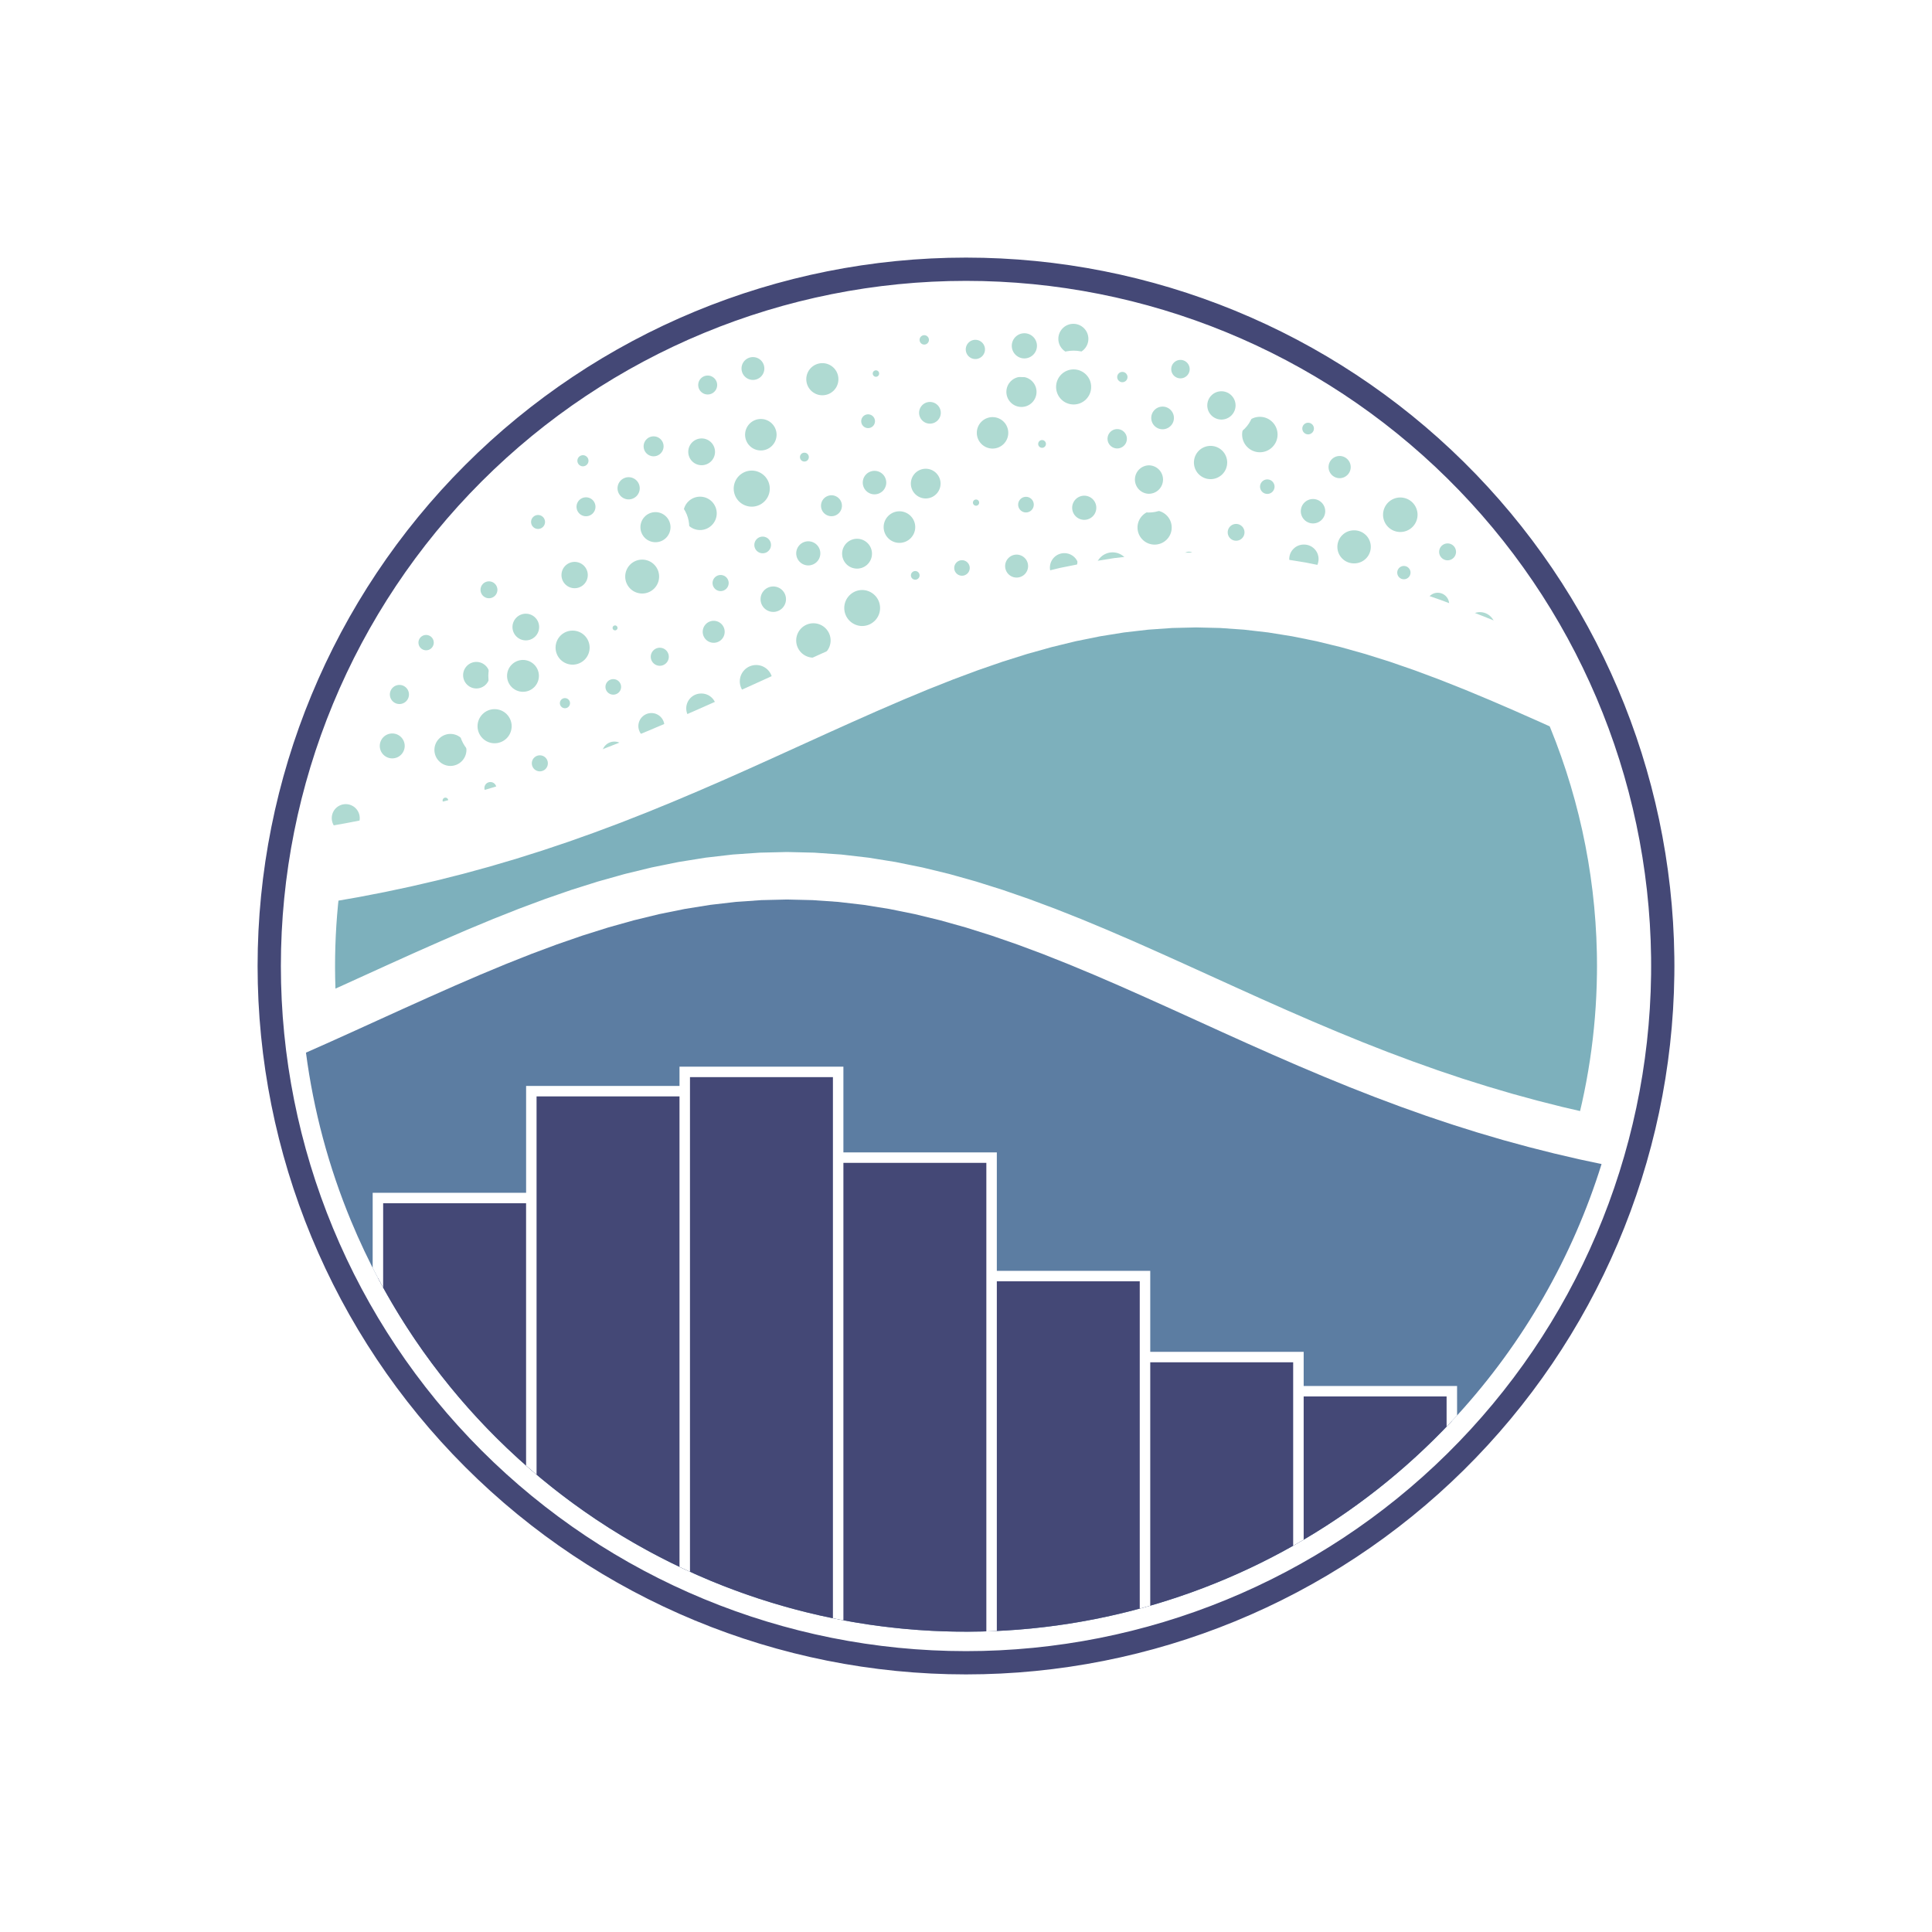 <?xml version="1.0" encoding="UTF-8"?>
<svg xmlns="http://www.w3.org/2000/svg" width="90" height="90" viewBox="0 0 90 90" fill="none">
  <rect width="90" height="90" fill="white"></rect>
  <path d="M45.234 12.617C36.707 12.617 28.53 16.004 22.501 22.033C16.471 28.063 13.084 36.24 13.084 44.767C13.084 53.293 16.472 61.471 22.501 67.5C28.53 73.529 36.708 76.916 45.234 76.916C53.69 76.916 61.805 73.585 67.822 67.644C73.839 61.702 77.273 53.63 77.381 45.175L77.384 44.767L77.381 44.358C77.273 35.903 73.839 27.831 67.822 21.89C61.805 15.948 53.69 12.617 45.234 12.617Z" fill="white"></path>
  <path d="M37.892 31.073C38.054 31.073 38.215 31.041 38.366 30.979C38.516 30.917 38.652 30.826 38.767 30.711C38.882 30.596 38.974 30.459 39.036 30.309C39.098 30.159 39.13 29.998 39.13 29.835C39.13 29.672 39.098 29.512 39.036 29.361C38.974 29.211 38.882 29.075 38.767 28.959C38.652 28.845 38.516 28.753 38.366 28.691C38.215 28.629 38.054 28.597 37.892 28.597C37.563 28.597 37.248 28.727 37.016 28.96C36.784 29.192 36.653 29.507 36.653 29.835C36.653 30.164 36.784 30.479 37.016 30.711C37.248 30.943 37.563 31.073 37.892 31.073ZM35.225 32.941C35.543 32.941 35.848 32.814 36.073 32.589C36.298 32.364 36.424 32.059 36.424 31.741C36.424 31.423 36.298 31.118 36.073 30.893C35.848 30.668 35.543 30.542 35.225 30.542C34.907 30.542 34.602 30.668 34.377 30.893C34.152 31.118 34.026 31.423 34.026 31.741C34.026 32.059 34.152 32.364 34.377 32.589C34.602 32.814 34.907 32.941 35.225 32.941ZM32.66 34.129C32.81 34.131 32.958 34.103 33.097 34.048C33.236 33.992 33.363 33.909 33.469 33.804C33.576 33.699 33.661 33.574 33.719 33.436C33.776 33.297 33.806 33.149 33.806 32.999C33.806 32.85 33.776 32.702 33.719 32.563C33.661 32.425 33.576 32.3 33.469 32.195C33.363 32.09 33.236 32.007 33.097 31.951C32.958 31.896 32.81 31.868 32.66 31.87C32.361 31.87 32.073 31.989 31.861 32.201C31.65 32.413 31.531 32.7 31.531 33C31.531 33.299 31.65 33.586 31.861 33.798C32.073 34.01 32.361 34.129 32.66 34.129ZM40.141 29.599C40.31 29.601 40.478 29.57 40.635 29.507C40.791 29.444 40.934 29.35 41.054 29.232C41.175 29.113 41.27 28.971 41.336 28.816C41.401 28.66 41.434 28.492 41.434 28.323C41.434 28.154 41.401 27.987 41.336 27.831C41.27 27.675 41.175 27.534 41.054 27.415C40.934 27.297 40.791 27.203 40.635 27.14C40.478 27.077 40.31 27.046 40.141 27.048C39.807 27.055 39.49 27.192 39.256 27.431C39.023 27.669 38.892 27.989 38.892 28.323C38.892 28.657 39.023 28.977 39.256 29.216C39.49 29.454 39.807 29.592 40.141 29.599ZM30.735 31.451C30.963 31.451 31.181 31.361 31.341 31.2C31.502 31.04 31.592 30.822 31.592 30.594C31.592 30.367 31.502 30.149 31.341 29.988C31.181 29.828 30.963 29.737 30.735 29.737C30.508 29.737 30.29 29.828 30.13 29.988C29.969 30.149 29.878 30.367 29.878 30.594C29.878 30.822 29.969 31.04 30.13 31.2C30.29 31.361 30.508 31.451 30.735 31.451ZM28.62 36.145C28.89 36.145 29.149 36.037 29.34 35.846C29.531 35.656 29.638 35.397 29.638 35.127C29.638 34.857 29.531 34.598 29.34 34.407C29.149 34.216 28.89 34.109 28.62 34.109C28.35 34.109 28.091 34.216 27.9 34.407C27.709 34.598 27.602 34.857 27.602 35.127C27.602 35.397 27.709 35.656 27.9 35.846C28.091 36.037 28.35 36.145 28.62 36.145ZM29.915 28.085C30.24 28.085 30.552 27.956 30.782 27.726C31.012 27.496 31.141 27.184 31.141 26.858C31.141 26.533 31.012 26.221 30.782 25.991C30.552 25.761 30.24 25.632 29.915 25.632C29.59 25.632 29.277 25.761 29.047 25.991C28.817 26.221 28.688 26.533 28.688 26.858C28.688 27.184 28.817 27.496 29.047 27.726C29.277 27.956 29.59 28.085 29.915 28.085ZM33.224 30.38C33.351 30.383 33.477 30.361 33.594 30.314C33.712 30.268 33.819 30.199 33.91 30.11C34 30.022 34.072 29.916 34.121 29.8C34.17 29.683 34.195 29.558 34.195 29.432C34.195 29.305 34.17 29.18 34.121 29.064C34.072 28.947 34 28.841 33.91 28.753C33.819 28.665 33.712 28.595 33.594 28.549C33.477 28.503 33.351 28.48 33.224 28.483C32.977 28.489 32.741 28.591 32.568 28.769C32.395 28.946 32.298 29.184 32.298 29.432C32.298 29.68 32.395 29.917 32.568 30.095C32.741 30.272 32.977 30.374 33.224 30.38ZM49.581 27.549C49.876 27.549 50.158 27.432 50.366 27.224C50.574 27.016 50.691 26.734 50.691 26.44C50.691 26.146 50.574 25.863 50.366 25.655C50.158 25.447 49.876 25.331 49.581 25.331C49.287 25.331 49.005 25.447 48.797 25.655C48.589 25.863 48.472 26.146 48.472 26.44C48.472 26.734 48.589 27.016 48.797 27.224C49.005 27.432 49.287 27.549 49.581 27.549ZM26.318 33.429C26.406 33.429 26.493 33.411 26.575 33.378C26.657 33.344 26.731 33.294 26.793 33.232C26.855 33.169 26.905 33.095 26.939 33.014C26.973 32.932 26.99 32.845 26.99 32.757C26.99 32.668 26.973 32.581 26.939 32.499C26.905 32.418 26.855 32.343 26.793 32.281C26.731 32.219 26.657 32.169 26.575 32.135C26.493 32.102 26.406 32.084 26.318 32.084C26.139 32.084 25.968 32.155 25.842 32.281C25.716 32.407 25.645 32.578 25.645 32.757C25.645 32.935 25.716 33.106 25.842 33.232C25.968 33.358 26.139 33.429 26.318 33.429ZM28.552 32.796C28.658 32.798 28.764 32.78 28.863 32.741C28.962 32.702 29.053 32.644 29.129 32.569C29.205 32.495 29.266 32.406 29.307 32.308C29.349 32.21 29.37 32.105 29.37 31.998C29.37 31.892 29.349 31.786 29.307 31.688C29.266 31.59 29.205 31.501 29.129 31.427C29.053 31.352 28.962 31.294 28.863 31.255C28.764 31.216 28.658 31.198 28.552 31.2C28.343 31.204 28.143 31.29 27.997 31.439C27.85 31.588 27.768 31.789 27.768 31.998C27.768 32.207 27.85 32.408 27.997 32.557C28.143 32.706 28.343 32.792 28.552 32.796ZM24.478 30.268C24.618 30.27 24.758 30.244 24.888 30.192C25.018 30.14 25.137 30.062 25.236 29.964C25.337 29.865 25.416 29.748 25.47 29.619C25.524 29.489 25.552 29.35 25.552 29.21C25.552 29.07 25.524 28.931 25.47 28.801C25.416 28.672 25.337 28.555 25.236 28.456C25.137 28.358 25.018 28.28 24.888 28.228C24.758 28.176 24.618 28.15 24.478 28.152C24.2 28.157 23.935 28.27 23.741 28.468C23.546 28.666 23.436 28.932 23.436 29.21C23.436 29.488 23.546 29.754 23.741 29.952C23.935 30.15 24.2 30.263 24.478 30.268ZM28.639 29.801C28.713 29.803 28.786 29.79 28.854 29.763C28.922 29.736 28.985 29.695 29.037 29.644C29.089 29.593 29.131 29.532 29.16 29.464C29.188 29.396 29.203 29.323 29.203 29.25C29.203 29.177 29.188 29.104 29.16 29.036C29.131 28.968 29.089 28.907 29.037 28.856C28.985 28.805 28.922 28.764 28.854 28.737C28.786 28.71 28.713 28.697 28.639 28.699C28.495 28.702 28.358 28.761 28.257 28.864C28.156 28.967 28.1 29.106 28.1 29.25C28.1 29.394 28.156 29.533 28.257 29.636C28.358 29.739 28.495 29.798 28.639 29.801ZM36.022 28.942C36.157 28.942 36.291 28.915 36.416 28.863C36.541 28.812 36.654 28.736 36.75 28.64C36.845 28.545 36.921 28.431 36.973 28.306C37.025 28.181 37.051 28.048 37.051 27.913C37.051 27.777 37.025 27.643 36.973 27.518C36.921 27.394 36.845 27.28 36.75 27.185C36.654 27.089 36.541 27.013 36.416 26.962C36.291 26.91 36.157 26.883 36.022 26.883C35.749 26.883 35.487 26.992 35.294 27.185C35.101 27.378 34.993 27.64 34.993 27.913C34.993 28.186 35.101 28.447 35.294 28.64C35.487 28.833 35.749 28.942 36.022 28.942ZM43.842 29.538C43.96 29.54 44.077 29.518 44.186 29.474C44.296 29.431 44.395 29.366 44.48 29.283C44.564 29.2 44.63 29.102 44.676 28.993C44.722 28.884 44.745 28.767 44.745 28.649C44.745 28.531 44.722 28.415 44.676 28.306C44.63 28.197 44.564 28.098 44.48 28.016C44.395 27.933 44.296 27.868 44.186 27.824C44.077 27.78 43.96 27.759 43.842 27.761C43.61 27.767 43.389 27.863 43.227 28.029C43.065 28.195 42.975 28.417 42.975 28.649C42.975 28.881 43.065 29.104 43.227 29.27C43.389 29.436 43.61 29.532 43.842 29.538ZM45.468 23.995C45.544 23.995 45.62 23.98 45.69 23.951C45.761 23.922 45.825 23.879 45.879 23.825C45.933 23.771 45.976 23.707 46.005 23.637C46.034 23.566 46.049 23.491 46.049 23.414C46.049 23.338 46.034 23.262 46.005 23.192C45.976 23.121 45.933 23.057 45.879 23.003C45.825 22.949 45.761 22.906 45.69 22.877C45.62 22.848 45.544 22.833 45.468 22.833C45.313 22.833 45.166 22.894 45.057 23.003C44.948 23.112 44.886 23.26 44.886 23.414C44.886 23.568 44.948 23.716 45.057 23.825C45.166 23.934 45.313 23.995 45.468 23.995ZM47.358 27.342C47.615 27.342 47.862 27.24 48.045 27.058C48.227 26.876 48.329 26.628 48.329 26.371C48.329 26.113 48.227 25.866 48.045 25.684C47.862 25.502 47.615 25.399 47.358 25.399C47.1 25.399 46.853 25.502 46.671 25.684C46.489 25.866 46.386 26.113 46.386 26.371C46.386 26.628 46.489 26.876 46.671 27.058C46.853 27.24 47.1 27.342 47.358 27.342ZM37.653 26.776C37.917 26.776 38.171 26.67 38.359 26.483C38.546 26.296 38.651 26.042 38.651 25.777C38.651 25.513 38.546 25.259 38.359 25.071C38.171 24.884 37.917 24.779 37.653 24.779C37.388 24.779 37.134 24.884 36.947 25.071C36.76 25.259 36.654 25.513 36.654 25.777C36.654 26.042 36.76 26.296 36.947 26.483C37.134 26.67 37.388 26.776 37.653 26.776ZM25.148 36.369C25.363 36.369 25.569 36.284 25.721 36.132C25.873 35.98 25.958 35.774 25.958 35.559C25.958 35.344 25.873 35.138 25.721 34.986C25.569 34.834 25.363 34.749 25.148 34.749C24.933 34.749 24.727 34.834 24.575 34.986C24.423 35.138 24.338 35.344 24.338 35.559C24.338 35.774 24.423 35.98 24.575 36.132C24.727 36.284 24.933 36.369 25.148 36.369Z" fill="#AFDAD2" stroke="white" stroke-width="0.873"></path>
  <path d="M51.828 27.761C52.156 27.761 52.469 27.631 52.701 27.399C52.932 27.168 53.062 26.854 53.062 26.527C53.062 26.2 52.932 25.886 52.701 25.655C52.469 25.424 52.156 25.294 51.828 25.294C51.501 25.294 51.188 25.424 50.956 25.655C50.725 25.886 50.595 26.2 50.595 26.527C50.595 26.854 50.725 27.168 50.956 27.399C51.188 27.631 51.501 27.761 51.828 27.761ZM39.925 26.925C40.073 26.925 40.221 26.896 40.358 26.839C40.495 26.782 40.62 26.699 40.725 26.594C40.831 26.488 40.914 26.364 40.971 26.226C41.028 26.089 41.057 25.942 41.057 25.793C41.057 25.644 41.028 25.497 40.971 25.36C40.914 25.222 40.831 25.097 40.725 24.992C40.62 24.887 40.495 24.804 40.358 24.747C40.221 24.69 40.073 24.661 39.925 24.661C39.624 24.661 39.336 24.78 39.124 24.992C38.912 25.205 38.792 25.493 38.792 25.793C38.792 26.093 38.912 26.381 39.124 26.594C39.336 26.806 39.624 26.925 39.925 26.925ZM26.768 27.838C27.047 27.838 27.314 27.727 27.511 27.53C27.708 27.334 27.818 27.067 27.818 26.788C27.818 26.51 27.708 26.243 27.511 26.046C27.314 25.849 27.047 25.738 26.768 25.738C26.49 25.738 26.223 25.849 26.026 26.046C25.829 26.243 25.719 26.51 25.719 26.788C25.719 27.067 25.829 27.334 26.026 27.53C26.223 27.727 26.49 27.838 26.768 27.838ZM32.611 25.128C32.933 25.128 33.242 25 33.469 24.772C33.697 24.544 33.825 24.236 33.825 23.914C33.825 23.592 33.697 23.283 33.469 23.055C33.242 22.828 32.933 22.7 32.611 22.7C32.289 22.7 31.98 22.828 31.753 23.055C31.525 23.283 31.397 23.592 31.397 23.914C31.397 24.236 31.525 24.544 31.753 24.772C31.98 25 32.289 25.128 32.611 25.128ZM55.383 26.762C55.582 26.762 55.773 26.683 55.913 26.543C56.054 26.402 56.133 26.211 56.133 26.012C56.133 25.814 56.054 25.623 55.913 25.482C55.773 25.342 55.582 25.263 55.383 25.263C55.184 25.263 54.993 25.342 54.853 25.482C54.712 25.623 54.633 25.814 54.633 26.012C54.633 26.211 54.712 26.402 54.853 26.543C54.993 26.683 55.184 26.762 55.383 26.762ZM29.268 23.701C29.395 23.703 29.521 23.679 29.638 23.632C29.756 23.585 29.863 23.515 29.953 23.427C30.043 23.338 30.115 23.232 30.164 23.115C30.213 22.999 30.238 22.873 30.238 22.747C30.238 22.62 30.213 22.495 30.164 22.378C30.115 22.261 30.043 22.155 29.953 22.067C29.863 21.978 29.756 21.908 29.638 21.861C29.521 21.814 29.395 21.791 29.268 21.793C29.018 21.797 28.78 21.899 28.604 22.078C28.429 22.256 28.33 22.496 28.33 22.747C28.33 22.997 28.429 23.237 28.604 23.416C28.78 23.594 29.018 23.696 29.268 23.701ZM33.569 27.972C33.784 27.972 33.991 27.886 34.143 27.734C34.295 27.582 34.381 27.375 34.381 27.16C34.381 26.945 34.295 26.738 34.143 26.586C33.991 26.434 33.784 26.349 33.569 26.349C33.354 26.349 33.147 26.434 32.995 26.586C32.843 26.738 32.757 26.945 32.757 27.16C32.757 27.376 32.843 27.582 32.995 27.734C33.147 27.887 33.354 27.972 33.569 27.972ZM35.513 26.21C35.623 26.212 35.732 26.192 35.834 26.152C35.935 26.111 36.028 26.051 36.106 25.974C36.184 25.897 36.246 25.806 36.289 25.705C36.331 25.604 36.353 25.495 36.353 25.386C36.353 25.276 36.331 25.168 36.289 25.067C36.246 24.966 36.184 24.874 36.106 24.797C36.028 24.721 35.935 24.66 35.834 24.62C35.732 24.579 35.623 24.559 35.513 24.561C35.297 24.565 35.091 24.653 34.94 24.808C34.788 24.962 34.703 25.169 34.703 25.386C34.703 25.602 34.788 25.809 34.94 25.964C35.091 26.118 35.297 26.206 35.513 26.21ZM22.778 28.305C22.998 28.305 23.209 28.218 23.365 28.062C23.521 27.906 23.608 27.695 23.608 27.475C23.608 27.255 23.521 27.044 23.365 26.888C23.209 26.732 22.998 26.645 22.778 26.645C22.558 26.645 22.347 26.732 22.191 26.888C22.035 27.044 21.948 27.255 21.948 27.475C21.948 27.695 22.035 27.906 22.191 28.062C22.347 28.218 22.558 28.305 22.778 28.305ZM25.064 25.077C25.266 25.077 25.46 24.997 25.603 24.854C25.746 24.711 25.826 24.517 25.826 24.315C25.826 24.113 25.746 23.92 25.603 23.777C25.46 23.634 25.266 23.554 25.064 23.554C24.862 23.554 24.669 23.634 24.526 23.777C24.383 23.92 24.303 24.113 24.303 24.315C24.303 24.517 24.383 24.711 24.526 24.854C24.669 24.997 24.862 25.077 25.064 25.077ZM42.636 27.441C42.805 27.441 42.967 27.374 43.087 27.254C43.207 27.135 43.274 26.972 43.274 26.803C43.274 26.634 43.207 26.471 43.087 26.352C42.967 26.232 42.805 26.165 42.636 26.165C42.466 26.165 42.304 26.232 42.184 26.352C42.065 26.471 41.997 26.634 41.997 26.803C41.997 26.972 42.065 27.135 42.184 27.254C42.304 27.374 42.466 27.441 42.636 27.441ZM22.192 32.508C22.472 32.508 22.74 32.397 22.938 32.199C23.136 32.001 23.247 31.733 23.247 31.453C23.247 31.173 23.136 30.904 22.938 30.707C22.74 30.509 22.472 30.398 22.192 30.398C21.912 30.398 21.644 30.509 21.446 30.707C21.248 30.904 21.137 31.173 21.137 31.453C21.137 31.733 21.248 32.001 21.446 32.199C21.644 32.397 21.912 32.508 22.192 32.508ZM19.836 30.729C19.941 30.731 20.046 30.712 20.144 30.673C20.241 30.634 20.331 30.576 20.406 30.502C20.481 30.428 20.541 30.34 20.581 30.243C20.622 30.145 20.643 30.041 20.643 29.936C20.643 29.83 20.622 29.726 20.581 29.629C20.541 29.532 20.481 29.444 20.406 29.37C20.331 29.296 20.241 29.238 20.144 29.199C20.046 29.16 19.941 29.141 19.836 29.142C19.628 29.146 19.43 29.232 19.284 29.38C19.138 29.528 19.057 29.728 19.057 29.936C19.057 30.144 19.138 30.343 19.284 30.492C19.43 30.64 19.628 30.725 19.836 30.729ZM44.813 27.256C45.025 27.256 45.227 27.172 45.377 27.022C45.527 26.873 45.611 26.67 45.611 26.458C45.611 26.247 45.527 26.044 45.377 25.894C45.227 25.744 45.025 25.66 44.813 25.66C44.601 25.66 44.398 25.744 44.249 25.894C44.099 26.044 44.015 26.247 44.015 26.458C44.015 26.67 44.099 26.873 44.249 27.022C44.398 27.172 44.601 27.256 44.813 27.256ZM26.674 31.399C27 31.399 27.313 31.269 27.544 31.039C27.774 30.808 27.904 30.495 27.904 30.169C27.904 29.843 27.774 29.53 27.544 29.299C27.313 29.068 27 28.939 26.674 28.939C26.348 28.939 26.035 29.068 25.804 29.299C25.574 29.53 25.444 29.843 25.444 30.169C25.444 30.495 25.574 30.808 25.804 31.039C26.035 31.269 26.348 31.399 26.674 31.399Z" fill="#AFDAD2" stroke="white" stroke-width="0.873"></path>
  <path d="M53.768 25.807C53.932 25.809 54.094 25.779 54.246 25.718C54.397 25.657 54.535 25.567 54.652 25.452C54.768 25.337 54.861 25.2 54.924 25.05C54.987 24.899 55.019 24.737 55.019 24.574C55.019 24.41 54.987 24.248 54.924 24.098C54.861 23.947 54.768 23.81 54.652 23.695C54.535 23.581 54.397 23.49 54.246 23.429C54.094 23.368 53.932 23.338 53.768 23.341C53.444 23.345 53.135 23.477 52.908 23.708C52.68 23.939 52.553 24.25 52.553 24.574C52.553 24.898 52.68 25.209 52.908 25.439C53.135 25.67 53.444 25.802 53.768 25.807ZM22.845 37.425C23.034 37.425 23.216 37.35 23.351 37.216C23.485 37.081 23.56 36.899 23.56 36.709C23.56 36.52 23.485 36.338 23.351 36.203C23.216 36.069 23.034 35.994 22.845 35.994C22.655 35.994 22.473 36.069 22.338 36.203C22.204 36.338 22.129 36.52 22.129 36.709C22.129 36.899 22.204 37.081 22.338 37.216C22.473 37.35 22.655 37.425 22.845 37.425ZM40.722 23.465C40.852 23.467 40.982 23.443 41.103 23.395C41.224 23.346 41.335 23.274 41.428 23.183C41.521 23.091 41.595 22.982 41.645 22.861C41.696 22.741 41.722 22.612 41.722 22.481C41.722 22.351 41.696 22.221 41.645 22.101C41.595 21.98 41.521 21.871 41.428 21.78C41.335 21.688 41.224 21.616 41.103 21.567C40.982 21.519 40.852 21.495 40.722 21.497C40.464 21.501 40.217 21.607 40.036 21.791C39.855 21.975 39.754 22.223 39.754 22.481C39.754 22.739 39.855 22.987 40.036 23.171C40.217 23.355 40.464 23.461 40.722 23.465ZM61.165 24.82C61.432 24.82 61.688 24.714 61.876 24.526C62.065 24.337 62.171 24.082 62.171 23.815C62.171 23.548 62.065 23.293 61.876 23.104C61.688 22.916 61.432 22.81 61.165 22.81C60.899 22.81 60.643 22.916 60.455 23.104C60.266 23.293 60.16 23.548 60.16 23.815C60.16 24.082 60.266 24.337 60.455 24.526C60.643 24.714 60.899 24.82 61.165 24.82ZM47.794 24.308C48.006 24.308 48.21 24.224 48.36 24.074C48.51 23.924 48.594 23.72 48.594 23.508C48.594 23.295 48.51 23.092 48.36 22.942C48.21 22.791 48.006 22.707 47.794 22.707C47.581 22.707 47.378 22.791 47.228 22.942C47.078 23.092 46.993 23.295 46.993 23.508C46.993 23.72 47.078 23.924 47.228 24.074C47.378 24.224 47.581 24.308 47.794 24.308ZM30.345 34.867C30.622 34.867 30.887 34.757 31.083 34.561C31.278 34.365 31.388 34.1 31.388 33.823C31.388 33.547 31.278 33.281 31.083 33.086C30.887 32.89 30.622 32.78 30.345 32.78C30.068 32.78 29.803 32.89 29.607 33.086C29.411 33.281 29.301 33.547 29.301 33.823C29.301 34.1 29.411 34.365 29.607 34.561C29.803 34.757 30.068 34.867 30.345 34.867ZM50.508 24.653C50.773 24.653 51.028 24.547 51.215 24.36C51.402 24.173 51.507 23.919 51.507 23.654C51.507 23.389 51.402 23.134 51.215 22.947C51.028 22.76 50.773 22.654 50.508 22.654C50.243 22.654 49.989 22.76 49.802 22.947C49.615 23.134 49.509 23.389 49.509 23.654C49.509 23.919 49.615 24.173 49.802 24.36C49.989 24.547 50.243 24.653 50.508 24.653ZM57.583 25.626C57.802 25.626 58.013 25.539 58.168 25.384C58.323 25.229 58.41 25.018 58.41 24.798C58.41 24.579 58.323 24.368 58.168 24.213C58.013 24.058 57.802 23.97 57.583 23.97C57.363 23.97 57.152 24.058 56.997 24.213C56.842 24.368 56.755 24.579 56.755 24.798C56.755 25.018 56.842 25.229 56.997 25.384C57.152 25.539 57.363 25.626 57.583 25.626ZM65.398 27.421C65.596 27.421 65.786 27.342 65.926 27.202C66.066 27.062 66.144 26.872 66.144 26.674C66.144 26.477 66.066 26.287 65.926 26.147C65.786 26.007 65.596 25.928 65.398 25.928C65.2 25.928 65.01 26.007 64.87 26.147C64.73 26.287 64.652 26.477 64.652 26.674C64.652 26.872 64.73 27.062 64.87 27.202C65.01 27.342 65.2 27.421 65.398 27.421ZM37.472 21.937C37.643 21.937 37.806 21.869 37.927 21.749C38.047 21.628 38.115 21.465 38.115 21.294C38.115 21.123 38.047 20.96 37.927 20.839C37.806 20.718 37.643 20.651 37.472 20.651C37.301 20.651 37.138 20.718 37.017 20.839C36.897 20.96 36.829 21.123 36.829 21.294C36.829 21.465 36.897 21.628 37.017 21.749C37.138 21.869 37.301 21.937 37.472 21.937ZM43.32 20.172C43.57 20.172 43.809 20.073 43.986 19.896C44.163 19.719 44.262 19.48 44.262 19.23C44.262 18.98 44.163 18.741 43.986 18.564C43.809 18.387 43.57 18.288 43.32 18.288C43.07 18.288 42.831 18.387 42.654 18.564C42.478 18.741 42.378 18.98 42.378 19.23C42.378 19.48 42.478 19.719 42.654 19.896C42.831 20.073 43.07 20.172 43.32 20.172ZM65.231 25.219C65.561 25.219 65.876 25.089 66.109 24.856C66.341 24.623 66.472 24.308 66.472 23.979C66.472 23.65 66.341 23.334 66.109 23.101C65.876 22.869 65.561 22.738 65.231 22.738C64.902 22.738 64.587 22.869 64.354 23.101C64.121 23.334 63.991 23.65 63.991 23.979C63.991 24.308 64.121 24.623 64.354 24.856C64.587 25.089 64.902 25.219 65.231 25.219ZM41.899 25.726C42.21 25.726 42.508 25.603 42.728 25.383C42.948 25.163 43.072 24.865 43.072 24.554C43.072 24.243 42.948 23.945 42.728 23.725C42.508 23.505 42.21 23.381 41.899 23.381C41.588 23.381 41.29 23.505 41.07 23.725C40.85 23.945 40.727 24.243 40.727 24.554C40.727 24.865 40.85 25.163 41.07 25.383C41.29 25.603 41.588 25.726 41.899 25.726ZM46.237 21.333C46.547 21.333 46.844 21.21 47.064 20.99C47.283 20.771 47.406 20.474 47.406 20.163C47.406 19.853 47.283 19.556 47.064 19.336C46.844 19.117 46.547 18.994 46.237 18.994C45.926 18.994 45.629 19.117 45.41 19.336C45.19 19.556 45.067 19.853 45.067 20.163C45.067 20.473 45.19 20.771 45.41 20.99C45.629 21.209 45.926 21.333 46.237 21.333ZM56.375 22.757C56.535 22.76 56.695 22.73 56.844 22.67C56.993 22.61 57.129 22.522 57.243 22.409C57.358 22.296 57.448 22.162 57.51 22.014C57.572 21.865 57.604 21.706 57.604 21.546C57.604 21.385 57.572 21.226 57.51 21.078C57.448 20.93 57.358 20.795 57.243 20.683C57.129 20.57 56.993 20.481 56.844 20.421C56.695 20.361 56.535 20.332 56.375 20.334C56.056 20.339 55.753 20.468 55.529 20.695C55.306 20.922 55.181 21.227 55.181 21.546C55.181 21.864 55.306 22.17 55.529 22.396C55.753 22.623 56.056 22.753 56.375 22.757ZM68.918 30.374C69.07 30.377 69.222 30.35 69.364 30.293C69.506 30.237 69.635 30.153 69.744 30.046C69.853 29.94 69.94 29.812 69.999 29.671C70.059 29.53 70.089 29.379 70.089 29.227C70.089 29.074 70.059 28.923 69.999 28.782C69.94 28.641 69.853 28.514 69.744 28.407C69.635 28.3 69.506 28.216 69.364 28.16C69.222 28.104 69.07 28.076 68.918 28.079C68.618 28.086 68.332 28.209 68.122 28.424C67.912 28.638 67.794 28.927 67.794 29.227C67.794 29.527 67.912 29.815 68.122 30.029C68.332 30.244 68.618 30.367 68.918 30.374ZM43.055 16.488C43.141 16.488 43.227 16.471 43.306 16.438C43.385 16.405 43.458 16.357 43.518 16.296C43.579 16.235 43.627 16.163 43.66 16.083C43.693 16.004 43.71 15.919 43.71 15.833C43.71 15.747 43.693 15.661 43.66 15.582C43.627 15.502 43.579 15.43 43.518 15.37C43.458 15.309 43.385 15.261 43.306 15.228C43.227 15.195 43.141 15.178 43.055 15.178C42.882 15.178 42.715 15.247 42.592 15.37C42.469 15.492 42.401 15.659 42.401 15.833C42.401 16.006 42.469 16.173 42.592 16.296C42.715 16.419 42.882 16.488 43.055 16.488Z" fill="#AFDAD2" stroke="white" stroke-width="0.873"></path>
  <path d="M53.515 23.439C53.807 23.439 54.087 23.324 54.293 23.117C54.499 22.911 54.615 22.631 54.615 22.34C54.615 22.048 54.499 21.768 54.293 21.562C54.087 21.356 53.807 21.24 53.515 21.24C53.226 21.244 52.951 21.362 52.748 21.568C52.546 21.773 52.432 22.051 52.432 22.34C52.432 22.628 52.546 22.905 52.748 23.111C52.951 23.317 53.226 23.435 53.515 23.439ZM52.044 21.327C52.16 21.327 52.276 21.304 52.383 21.259C52.491 21.215 52.589 21.149 52.671 21.067C52.754 20.985 52.819 20.887 52.864 20.779C52.908 20.671 52.931 20.556 52.931 20.439C52.931 20.323 52.908 20.207 52.864 20.099C52.819 19.992 52.754 19.894 52.671 19.812C52.589 19.729 52.491 19.664 52.383 19.619C52.276 19.575 52.16 19.552 52.044 19.552C51.808 19.552 51.583 19.645 51.416 19.812C51.25 19.978 51.156 20.204 51.156 20.439C51.156 20.675 51.25 20.901 51.416 21.067C51.583 21.233 51.808 21.327 52.044 21.327ZM47.583 19.394C47.733 19.394 47.881 19.365 48.019 19.308C48.157 19.25 48.283 19.166 48.388 19.061C48.494 18.955 48.578 18.829 48.635 18.691C48.693 18.553 48.722 18.405 48.722 18.255C48.722 18.106 48.693 17.958 48.635 17.819C48.578 17.681 48.494 17.556 48.388 17.45C48.283 17.344 48.157 17.26 48.019 17.203C47.881 17.146 47.733 17.116 47.583 17.116C47.281 17.116 46.991 17.236 46.778 17.45C46.564 17.663 46.444 17.953 46.444 18.255C46.444 18.557 46.564 18.847 46.778 19.061C46.991 19.274 47.281 19.394 47.583 19.394ZM35.019 24.039C35.187 24.039 35.353 24.006 35.508 23.942C35.663 23.878 35.803 23.784 35.922 23.665C36.041 23.546 36.135 23.406 36.199 23.251C36.263 23.096 36.296 22.93 36.296 22.762C36.296 22.595 36.263 22.428 36.199 22.274C36.135 22.119 36.041 21.978 35.922 21.859C35.803 21.741 35.663 21.647 35.508 21.583C35.353 21.518 35.187 21.485 35.019 21.485C34.681 21.485 34.356 21.62 34.116 21.859C33.877 22.099 33.742 22.424 33.742 22.762C33.742 23.101 33.877 23.425 34.116 23.665C34.356 23.904 34.681 24.039 35.019 24.039ZM27.142 22.159C27.234 22.161 27.326 22.144 27.412 22.11C27.498 22.076 27.576 22.025 27.642 21.96C27.708 21.895 27.761 21.818 27.797 21.733C27.832 21.648 27.851 21.556 27.851 21.464C27.851 21.371 27.832 21.28 27.797 21.195C27.761 21.109 27.708 21.032 27.642 20.967C27.576 20.903 27.498 20.852 27.412 20.817C27.326 20.783 27.234 20.767 27.142 20.768C26.96 20.772 26.787 20.847 26.659 20.977C26.532 21.107 26.46 21.282 26.46 21.464C26.46 21.646 26.532 21.821 26.659 21.951C26.787 22.081 26.96 22.155 27.142 22.159ZM30.448 21.693C30.687 21.693 30.916 21.598 31.085 21.429C31.254 21.26 31.349 21.03 31.349 20.791C31.349 20.552 31.254 20.323 31.085 20.154C30.916 19.985 30.687 19.89 30.448 19.89C30.208 19.89 29.979 19.985 29.81 20.154C29.641 20.323 29.546 20.552 29.546 20.791C29.546 21.03 29.641 21.26 29.81 21.429C29.979 21.598 30.208 21.693 30.448 21.693ZM60.733 27.153C60.88 27.156 61.026 27.128 61.163 27.074C61.3 27.019 61.424 26.937 61.529 26.834C61.634 26.731 61.718 26.607 61.775 26.471C61.831 26.335 61.861 26.19 61.861 26.042C61.861 25.895 61.831 25.749 61.775 25.613C61.718 25.477 61.634 25.354 61.529 25.251C61.424 25.147 61.3 25.066 61.163 25.011C61.026 24.956 60.88 24.929 60.733 24.931C60.438 24.931 60.155 25.048 59.947 25.257C59.738 25.465 59.621 25.748 59.621 26.042C59.621 26.337 59.738 26.62 59.947 26.828C60.155 27.037 60.438 27.153 60.733 27.153ZM48.543 21.297C48.707 21.297 48.864 21.232 48.98 21.116C49.095 21.001 49.16 20.844 49.16 20.68C49.16 20.516 49.095 20.36 48.98 20.244C48.864 20.128 48.707 20.063 48.543 20.063C48.38 20.063 48.223 20.128 48.107 20.244C47.991 20.36 47.926 20.516 47.926 20.68C47.926 20.844 47.991 21.001 48.107 21.116C48.223 21.232 48.38 21.297 48.543 21.297ZM35.443 21.421C35.753 21.421 36.05 21.298 36.27 21.078C36.489 20.859 36.613 20.561 36.613 20.251C36.613 19.941 36.489 19.643 36.27 19.424C36.05 19.204 35.753 19.081 35.443 19.081C35.132 19.081 34.834 19.204 34.615 19.424C34.396 19.643 34.272 19.941 34.272 20.251C34.272 20.561 34.396 20.859 34.615 21.078C34.834 21.298 35.132 21.421 35.443 21.421ZM18.272 35.765C18.406 35.765 18.538 35.739 18.662 35.688C18.785 35.637 18.897 35.562 18.992 35.467C19.086 35.373 19.161 35.261 19.212 35.137C19.263 35.014 19.29 34.882 19.29 34.748C19.29 34.614 19.263 34.482 19.212 34.359C19.161 34.235 19.086 34.123 18.992 34.029C18.897 33.934 18.785 33.859 18.662 33.808C18.538 33.757 18.406 33.731 18.272 33.731C18.002 33.731 17.744 33.838 17.553 34.029C17.362 34.219 17.255 34.478 17.255 34.748C17.255 35.018 17.362 35.277 17.553 35.467C17.744 35.658 18.002 35.765 18.272 35.765ZM20.982 36.117C21.296 36.117 21.597 35.992 21.818 35.77C22.04 35.549 22.165 35.248 22.165 34.934C22.165 34.621 22.04 34.32 21.818 34.099C21.597 33.877 21.296 33.752 20.982 33.752C20.669 33.752 20.368 33.877 20.147 34.099C19.925 34.32 19.8 34.621 19.8 34.934C19.8 35.248 19.925 35.549 20.147 35.77C20.368 35.992 20.669 36.117 20.982 36.117ZM30.534 25.695C30.684 25.695 30.832 25.666 30.97 25.609C31.108 25.552 31.233 25.468 31.339 25.362C31.444 25.257 31.528 25.131 31.585 24.993C31.642 24.855 31.672 24.707 31.672 24.558C31.672 24.409 31.642 24.261 31.585 24.123C31.528 23.985 31.444 23.859 31.339 23.754C31.233 23.648 31.108 23.564 30.97 23.507C30.832 23.45 30.684 23.42 30.534 23.42C30.233 23.42 29.943 23.54 29.73 23.754C29.517 23.967 29.397 24.256 29.397 24.558C29.397 24.86 29.517 25.149 29.73 25.363C29.943 25.576 30.233 25.695 30.534 25.695ZM18.607 33.233C18.84 33.233 19.065 33.14 19.23 32.975C19.395 32.809 19.488 32.585 19.488 32.351C19.488 32.117 19.395 31.893 19.23 31.728C19.065 31.562 18.84 31.47 18.607 31.47C18.373 31.47 18.148 31.562 17.983 31.728C17.818 31.893 17.725 32.117 17.725 32.351C17.725 32.585 17.818 32.809 17.983 32.975C18.148 33.14 18.373 33.233 18.607 33.233ZM54.158 20.434C54.413 20.434 54.659 20.332 54.84 20.151C55.021 19.971 55.123 19.725 55.123 19.469C55.123 19.213 55.021 18.968 54.84 18.787C54.659 18.606 54.413 18.504 54.158 18.504C53.902 18.504 53.656 18.606 53.475 18.787C53.294 18.968 53.193 19.213 53.193 19.469C53.193 19.725 53.294 19.971 53.475 20.151C53.656 20.332 53.902 20.434 54.158 20.434ZM27.298 24.485C27.531 24.485 27.754 24.393 27.919 24.228C28.084 24.064 28.176 23.84 28.176 23.608C28.176 23.375 28.084 23.151 27.919 22.987C27.754 22.822 27.531 22.73 27.298 22.73C27.065 22.73 26.842 22.822 26.677 22.987C26.513 23.151 26.42 23.375 26.42 23.607C26.42 23.84 26.513 24.064 26.677 24.228C26.842 24.393 27.065 24.485 27.298 24.485Z" fill="#AFDAD2" stroke="white" stroke-width="0.873"></path>
  <path d="M23.041 35.061C23.367 35.061 23.681 34.931 23.912 34.7C24.142 34.469 24.272 34.156 24.272 33.829C24.272 33.503 24.142 33.19 23.912 32.959C23.681 32.728 23.367 32.598 23.041 32.598C22.714 32.598 22.401 32.728 22.17 32.959C21.939 33.19 21.809 33.503 21.809 33.829C21.809 34.156 21.939 34.469 22.17 34.7C22.401 34.931 22.714 35.061 23.041 35.061ZM63.07 26.681C63.23 26.683 63.388 26.654 63.537 26.594C63.685 26.535 63.82 26.446 63.934 26.334C64.048 26.222 64.139 26.088 64.2 25.941C64.262 25.793 64.294 25.635 64.294 25.475C64.294 25.315 64.262 25.156 64.2 25.009C64.139 24.861 64.048 24.727 63.934 24.615C63.82 24.503 63.685 24.415 63.537 24.355C63.388 24.295 63.23 24.266 63.07 24.268C62.75 24.268 62.443 24.395 62.217 24.622C61.99 24.848 61.863 25.155 61.863 25.475C61.863 25.795 61.99 26.102 62.217 26.328C62.443 26.554 62.75 26.681 63.07 26.681ZM67.419 26.538C67.529 26.54 67.639 26.52 67.741 26.479C67.844 26.438 67.937 26.377 68.016 26.3C68.094 26.223 68.157 26.13 68.199 26.029C68.242 25.927 68.264 25.818 68.264 25.708C68.264 25.598 68.242 25.488 68.199 25.387C68.157 25.285 68.094 25.193 68.016 25.116C67.937 25.038 67.844 24.978 67.741 24.937C67.639 24.896 67.529 24.876 67.419 24.878C67.202 24.882 66.995 24.971 66.842 25.126C66.689 25.281 66.604 25.49 66.604 25.708C66.604 25.925 66.689 26.134 66.842 26.289C66.995 26.445 67.202 26.534 67.419 26.538ZM38.733 24.484C38.978 24.484 39.213 24.386 39.386 24.213C39.56 24.04 39.657 23.805 39.657 23.559C39.657 23.314 39.56 23.079 39.386 22.906C39.213 22.733 38.978 22.635 38.733 22.635C38.488 22.635 38.253 22.733 38.079 22.906C37.906 23.079 37.809 23.314 37.809 23.559C37.809 23.805 37.906 24.04 38.079 24.213C38.253 24.386 38.488 24.484 38.733 24.484ZM59.021 23.445C59.124 23.447 59.226 23.428 59.322 23.39C59.417 23.352 59.505 23.295 59.578 23.223C59.651 23.151 59.71 23.065 59.749 22.97C59.789 22.875 59.81 22.773 59.81 22.671C59.81 22.568 59.789 22.466 59.749 22.371C59.71 22.276 59.651 22.19 59.578 22.118C59.505 22.046 59.417 21.989 59.322 21.951C59.226 21.913 59.124 21.895 59.021 21.896C58.819 21.9 58.625 21.983 58.483 22.128C58.341 22.273 58.261 22.468 58.261 22.671C58.261 22.873 58.341 23.068 58.483 23.213C58.625 23.358 58.819 23.441 59.021 23.445ZM58.689 21.505C59.024 21.505 59.345 21.372 59.581 21.135C59.818 20.899 59.951 20.578 59.951 20.243C59.951 19.908 59.818 19.587 59.581 19.35C59.345 19.113 59.024 18.98 58.689 18.98C58.354 18.98 58.033 19.113 57.796 19.35C57.559 19.587 57.426 19.908 57.426 20.243C57.426 20.578 57.559 20.899 57.796 21.135C58.033 21.372 58.354 21.505 58.689 21.505ZM43.123 23.657C43.423 23.657 43.71 23.538 43.921 23.326C44.133 23.115 44.252 22.827 44.252 22.528C44.252 22.229 44.133 21.942 43.921 21.73C43.71 21.518 43.423 21.399 43.123 21.399C42.824 21.399 42.537 21.518 42.325 21.73C42.113 21.942 41.994 22.229 41.994 22.528C41.994 22.827 42.113 23.115 42.325 23.326C42.537 23.538 42.824 23.657 43.123 23.657ZM66.976 29.113C67.103 29.113 67.229 29.088 67.347 29.039C67.464 28.991 67.571 28.919 67.661 28.829C67.751 28.74 67.822 28.633 67.871 28.515C67.919 28.398 67.944 28.272 67.944 28.145C67.944 28.018 67.919 27.892 67.871 27.774C67.822 27.657 67.751 27.55 67.661 27.46C67.571 27.37 67.464 27.299 67.347 27.25C67.229 27.201 67.103 27.176 66.976 27.176C66.719 27.176 66.473 27.278 66.291 27.46C66.109 27.642 66.007 27.888 66.007 28.145C66.007 28.402 66.109 28.648 66.291 28.829C66.473 29.011 66.719 29.113 66.976 29.113ZM20.75 37.856C20.9 37.856 21.045 37.797 21.151 37.69C21.258 37.584 21.318 37.439 21.318 37.288C21.318 37.138 21.258 36.993 21.151 36.887C21.045 36.78 20.9 36.72 20.75 36.72C20.599 36.72 20.454 36.78 20.348 36.887C20.241 36.993 20.182 37.138 20.182 37.288C20.182 37.439 20.241 37.584 20.348 37.69C20.454 37.797 20.599 37.856 20.75 37.856ZM32.685 22.108C32.966 22.108 33.236 21.997 33.435 21.798C33.634 21.599 33.745 21.329 33.745 21.048C33.745 20.767 33.634 20.497 33.435 20.298C33.236 20.099 32.966 19.987 32.685 19.987C32.404 19.987 32.134 20.099 31.935 20.298C31.736 20.497 31.625 20.767 31.625 21.048C31.625 21.329 31.736 21.599 31.935 21.798C32.134 21.997 32.404 22.108 32.685 22.108ZM40.425 20.379C40.526 20.381 40.626 20.363 40.719 20.326C40.813 20.288 40.898 20.233 40.97 20.162C41.042 20.092 41.099 20.008 41.138 19.915C41.176 19.822 41.197 19.723 41.197 19.622C41.197 19.521 41.176 19.422 41.138 19.329C41.099 19.236 41.042 19.152 40.97 19.081C40.898 19.011 40.813 18.955 40.719 18.918C40.626 18.881 40.526 18.863 40.425 18.865C40.227 18.868 40.038 18.95 39.899 19.091C39.76 19.233 39.682 19.423 39.682 19.622C39.682 19.82 39.76 20.011 39.899 20.153C40.038 20.294 40.227 20.376 40.425 20.379ZM62.405 22.712C62.658 22.712 62.9 22.611 63.079 22.432C63.258 22.254 63.358 22.011 63.358 21.759C63.358 21.506 63.258 21.263 63.079 21.085C62.9 20.906 62.658 20.805 62.405 20.805C62.153 20.805 61.91 20.906 61.731 21.085C61.553 21.263 61.452 21.506 61.452 21.759C61.452 22.011 61.553 22.254 61.731 22.432C61.91 22.611 62.153 22.712 62.405 22.712ZM38.308 18.85C38.464 18.85 38.618 18.819 38.762 18.76C38.906 18.7 39.036 18.613 39.146 18.503C39.256 18.393 39.344 18.262 39.403 18.118C39.463 17.974 39.493 17.82 39.493 17.665C39.493 17.509 39.463 17.355 39.403 17.211C39.344 17.067 39.256 16.937 39.146 16.827C39.036 16.717 38.906 16.63 38.762 16.57C38.618 16.51 38.464 16.48 38.308 16.48C37.994 16.48 37.693 16.605 37.47 16.827C37.248 17.049 37.123 17.351 37.123 17.665C37.123 17.979 37.248 18.28 37.47 18.503C37.693 18.725 37.994 18.85 38.308 18.85Z" fill="#AFDAD2" stroke="white" stroke-width="0.873"></path>
  <path d="M56.899 19.982C57.189 19.982 57.468 19.866 57.673 19.661C57.879 19.455 57.994 19.177 57.994 18.886C57.994 18.595 57.879 18.317 57.673 18.111C57.468 17.905 57.189 17.79 56.899 17.79C56.608 17.79 56.329 17.905 56.124 18.111C55.918 18.316 55.803 18.595 55.803 18.886C55.803 19.176 55.918 19.455 56.124 19.66C56.329 19.866 56.608 19.982 56.899 19.982ZM32.967 18.813C33.2 18.813 33.423 18.721 33.587 18.556C33.752 18.392 33.845 18.168 33.845 17.935C33.845 17.703 33.752 17.479 33.587 17.315C33.423 17.15 33.2 17.058 32.967 17.058C32.734 17.058 32.511 17.15 32.346 17.315C32.181 17.479 32.089 17.703 32.089 17.935C32.089 18.168 32.181 18.392 32.346 18.556C32.511 18.721 32.734 18.813 32.967 18.813ZM35.075 18.135C35.202 18.135 35.328 18.11 35.445 18.061C35.563 18.012 35.67 17.941 35.76 17.851C35.849 17.761 35.921 17.654 35.969 17.537C36.018 17.419 36.043 17.293 36.043 17.166C36.043 17.039 36.018 16.913 35.969 16.796C35.921 16.678 35.849 16.571 35.76 16.481C35.67 16.391 35.563 16.32 35.445 16.271C35.328 16.223 35.202 16.198 35.075 16.198C34.818 16.198 34.572 16.3 34.39 16.481C34.208 16.663 34.106 16.909 34.106 17.166C34.106 17.423 34.208 17.669 34.39 17.851C34.572 18.033 34.818 18.135 35.075 18.135ZM50.001 16.921C50.303 16.921 50.592 16.801 50.805 16.588C51.018 16.375 51.138 16.086 51.138 15.785C51.138 15.483 51.018 15.194 50.805 14.981C50.592 14.768 50.303 14.648 50.001 14.648C49.7 14.648 49.411 14.768 49.198 14.981C48.985 15.194 48.865 15.483 48.865 15.785C48.865 16.086 48.985 16.375 49.198 16.588C49.411 16.801 49.7 16.921 50.001 16.921ZM45.436 17.162C45.552 17.162 45.667 17.139 45.775 17.094C45.882 17.05 45.979 16.985 46.062 16.903C46.144 16.82 46.209 16.723 46.253 16.616C46.298 16.509 46.321 16.393 46.321 16.277C46.321 16.161 46.298 16.046 46.253 15.939C46.209 15.832 46.144 15.734 46.062 15.652C45.979 15.57 45.882 15.505 45.775 15.46C45.667 15.416 45.552 15.393 45.436 15.393C45.202 15.393 44.977 15.486 44.811 15.652C44.645 15.818 44.552 16.043 44.552 16.277C44.552 16.512 44.645 16.737 44.811 16.903C44.977 17.069 45.202 17.162 45.436 17.162ZM52.27 18.241C52.36 18.243 52.45 18.227 52.533 18.193C52.617 18.16 52.693 18.111 52.757 18.048C52.821 17.985 52.872 17.91 52.907 17.827C52.942 17.744 52.96 17.655 52.96 17.565C52.96 17.475 52.942 17.386 52.907 17.303C52.872 17.22 52.821 17.145 52.757 17.082C52.693 17.019 52.617 16.969 52.533 16.936C52.45 16.903 52.36 16.887 52.27 16.889C52.093 16.892 51.925 16.965 51.801 17.091C51.677 17.218 51.607 17.388 51.607 17.565C51.607 17.742 51.677 17.912 51.801 18.038C51.925 18.165 52.093 18.237 52.27 18.241Z" fill="#AFDAD2" stroke="white" stroke-width="0.873"></path>
  <path d="M50.014 19.279C50.178 19.279 50.341 19.247 50.493 19.184C50.645 19.121 50.784 19.028 50.9 18.912C51.017 18.795 51.109 18.657 51.172 18.505C51.235 18.353 51.267 18.19 51.267 18.025C51.267 17.86 51.235 17.697 51.172 17.545C51.109 17.393 51.017 17.255 50.9 17.138C50.784 17.022 50.645 16.93 50.493 16.866C50.341 16.803 50.178 16.771 50.014 16.771C49.681 16.771 49.362 16.903 49.127 17.138C48.892 17.373 48.76 17.692 48.76 18.025C48.76 18.358 48.892 18.677 49.127 18.912C49.362 19.147 49.681 19.279 50.014 19.279ZM54.99 18.062C55.22 18.062 55.44 17.971 55.603 17.808C55.765 17.646 55.857 17.425 55.857 17.196C55.857 16.966 55.765 16.745 55.603 16.583C55.44 16.42 55.22 16.329 54.99 16.329C54.76 16.329 54.54 16.42 54.377 16.583C54.215 16.745 54.124 16.966 54.124 17.196C54.124 17.425 54.215 17.646 54.377 17.808C54.54 17.971 54.76 18.062 54.99 18.062ZM16.106 39.2C16.395 39.2 16.672 39.086 16.876 38.881C17.08 38.677 17.195 38.4 17.195 38.112C17.195 37.823 17.08 37.546 16.876 37.342C16.672 37.138 16.395 37.023 16.106 37.023C15.817 37.023 15.54 37.138 15.336 37.342C15.132 37.546 15.018 37.823 15.018 38.112C15.018 38.4 15.132 38.677 15.336 38.881C15.54 39.086 15.817 39.2 16.106 39.2ZM40.804 17.988C40.96 17.988 41.109 17.926 41.219 17.816C41.329 17.706 41.39 17.557 41.39 17.401C41.39 17.246 41.329 17.097 41.219 16.987C41.109 16.877 40.96 16.815 40.804 16.815C40.649 16.815 40.5 16.877 40.39 16.987C40.28 17.097 40.218 17.246 40.218 17.401C40.218 17.557 40.28 17.706 40.39 17.816C40.5 17.926 40.649 17.988 40.804 17.988ZM60.937 20.671C61.124 20.671 61.304 20.596 61.437 20.463C61.57 20.331 61.644 20.151 61.644 19.963C61.644 19.776 61.57 19.596 61.437 19.463C61.304 19.33 61.124 19.256 60.937 19.256C60.749 19.256 60.569 19.33 60.437 19.463C60.304 19.596 60.23 19.776 60.23 19.963C60.23 20.151 60.304 20.331 60.437 20.463C60.569 20.596 60.749 20.671 60.937 20.671ZM47.719 17.133C47.99 17.133 48.25 17.025 48.442 16.833C48.634 16.641 48.742 16.381 48.742 16.11C48.742 15.838 48.634 15.578 48.442 15.386C48.25 15.195 47.99 15.087 47.719 15.087C47.448 15.087 47.188 15.195 46.996 15.386C46.804 15.578 46.696 15.838 46.696 16.11C46.696 16.381 46.804 16.641 46.996 16.833C47.188 17.025 47.448 17.133 47.719 17.133ZM24.363 32.663C24.517 32.663 24.671 32.633 24.814 32.574C24.956 32.515 25.086 32.428 25.196 32.318C25.305 32.209 25.392 32.079 25.451 31.936C25.511 31.793 25.541 31.64 25.541 31.485C25.541 31.33 25.511 31.177 25.451 31.034C25.392 30.891 25.305 30.761 25.196 30.652C25.086 30.542 24.956 30.456 24.814 30.396C24.671 30.337 24.517 30.306 24.363 30.306C24.05 30.306 23.75 30.431 23.529 30.652C23.308 30.873 23.184 31.172 23.184 31.485C23.184 31.798 23.308 32.097 23.529 32.318C23.75 32.539 24.05 32.663 24.363 32.663Z" fill="#AFDAD2" stroke="white" stroke-width="0.873"></path>
  <path d="M56.95 27.098L55.733 27.069L54.517 27.097L53.301 27.181L52.085 27.321L50.871 27.515L49.658 27.761L48.446 28.055L47.237 28.393L46.029 28.773L44.824 29.19L43.62 29.639L42.419 30.115L41.219 30.614L40.022 31.131L38.826 31.661L37.632 32.2L35.248 33.282L34.058 33.819L32.87 34.347L31.683 34.863L30.497 35.364L29.311 35.849L28.127 36.313L26.944 36.756L25.761 37.177L24.579 37.573L23.398 37.946L22.217 38.293L21.035 38.616L19.855 38.914L18.673 39.189L17.492 39.44L16.311 39.668L15.129 39.876L13.833 40.081L13.775 40.475C13.389 43.144 13.346 45.851 13.648 48.531L13.73 49.264L15.442 48.504L16.636 47.966L19.019 46.883L20.209 46.346L21.397 45.82L22.584 45.308L23.768 44.815L24.951 44.346L26.132 43.906L27.31 43.498L28.487 43.128L29.662 42.798L30.835 42.514L32.005 42.277L33.175 42.09L34.343 41.956L35.509 41.875L36.675 41.848L37.841 41.876L39.007 41.958L40.174 42.093L41.342 42.281L42.511 42.518L43.682 42.803L44.855 43.133L46.029 43.503L47.206 43.91L48.385 44.35L49.566 44.818L50.748 45.311L51.933 45.822L53.119 46.348L54.307 46.883L56.688 47.965L57.881 48.503L59.075 49.033L60.27 49.553L61.466 50.059L62.663 50.548L63.861 51.018L65.06 51.467L66.26 51.894L67.46 52.297L68.661 52.675L69.862 53.028L71.063 53.357L72.264 53.661L73.466 53.94L75.155 54.3L75.295 53.817C76.091 51.081 76.513 48.25 76.549 45.401L76.552 45.003L76.549 44.603L76.541 44.174C76.44 40.309 75.629 36.497 74.15 32.926L74.041 32.665L73.846 32.215L72.618 31.662L71.425 31.133L70.228 30.617L69.031 30.119L67.831 29.643L66.63 29.194L65.427 28.778L64.221 28.398L63.014 28.059L61.804 27.765L60.593 27.519L59.38 27.325L58.165 27.184L56.95 27.098ZM55.721 27.61L56.912 27.637L58.103 27.721L59.294 27.858L60.485 28.049L61.676 28.291L62.867 28.58L64.059 28.914L65.25 29.289L66.441 29.701L67.632 30.145L68.823 30.618L70.014 31.113L71.205 31.628L72.397 32.156L73.434 32.622C75.024 36.276 75.896 40.201 76.001 44.184L76.009 44.606L76.011 45L76.009 45.394C75.973 48.194 75.558 50.977 74.776 53.666L73.588 53.413L72.397 53.136L71.205 52.835L70.014 52.51L68.823 52.159L67.632 51.784L66.441 51.384L65.25 50.961L64.059 50.514L62.867 50.047L61.676 49.56L60.485 49.057L59.294 48.539L58.103 48.01L56.912 47.473L54.53 46.39L53.339 45.854L52.147 45.326L50.956 44.812L49.765 44.316L48.574 43.843L47.383 43.399L46.192 42.987L45.001 42.612L43.809 42.278L42.618 41.989L41.427 41.747L40.236 41.556L39.045 41.419L37.854 41.335L36.663 41.307L35.472 41.335L34.281 41.419L33.089 41.556L31.898 41.747L30.707 41.989L29.516 42.278L28.325 42.612L27.134 42.987L25.943 43.399L24.752 43.843L23.56 44.316L22.369 44.812L21.178 45.326L19.987 45.854L18.796 46.39L16.414 47.473L15.223 48.01L14.185 48.47C13.888 45.837 13.93 43.175 14.311 40.552L15.222 40.408L16.413 40.199L17.605 39.969L18.796 39.715L19.987 39.438L21.178 39.137L22.369 38.812L23.56 38.461L24.751 38.086L25.942 37.686L27.134 37.263L28.325 36.816L29.516 36.349L30.707 35.863L31.898 35.359L33.089 34.841L34.28 34.312L35.471 33.775L37.854 32.692L39.045 32.156L40.236 31.628L41.427 31.113L42.618 30.618L43.809 30.145L45 29.701L46.191 29.289L47.383 28.914L48.574 28.58L49.765 28.291L50.956 28.049L52.147 27.858L53.339 27.721L54.53 27.637L55.721 27.61Z" fill="white"></path>
  <path d="M55.721 27.481L56.918 27.509L58.115 27.593L59.312 27.731L60.509 27.923L61.705 28.165L62.901 28.456L64.096 28.791L65.291 29.167L66.485 29.58L67.68 30.026L68.873 30.499L70.066 30.996L71.258 31.51L72.45 32.038L73.533 32.526C75.164 36.257 76.048 40.271 76.134 44.342L76.138 44.606L76.141 45.001L76.138 45.396C76.102 48.248 75.674 51.081 74.866 53.817L73.559 53.539L72.365 53.262L71.172 52.96L69.978 52.634L68.785 52.282L67.591 51.907L66.398 51.506L65.205 51.081L64.012 50.635L62.819 50.167L61.627 49.679L60.434 49.175L59.242 48.657L58.051 48.128L56.859 47.59L54.477 46.508L53.287 45.972L52.097 45.444L50.907 44.931L49.718 44.436L48.53 43.965L47.34 43.521L46.152 43.11L44.964 42.736L43.777 42.403L42.591 42.115L41.405 41.874L40.219 41.684L39.034 41.547L37.848 41.465L36.663 41.437L35.478 41.465L34.293 41.547L33.107 41.684L31.921 41.874L30.735 42.115L29.549 42.403L28.362 42.736L27.174 43.11L25.987 43.521L24.799 43.964L23.61 44.435L22.421 44.93L21.231 45.444L20.04 45.971L18.849 46.508L16.467 47.591L15.275 48.128L14.077 48.66C13.754 45.927 13.794 43.163 14.197 40.441L15.2 40.281L16.389 40.073L17.578 39.843L18.767 39.59L19.956 39.314L21.144 39.014L22.333 38.689L23.522 38.339L24.711 37.964L25.9 37.565L27.089 37.142L28.278 36.697L29.468 36.23L30.657 35.744L31.847 35.241L33.038 34.724L34.228 34.195L35.419 33.657L37.801 32.575L38.993 32.038L40.185 31.51L41.378 30.995L42.571 30.498L43.765 30.025L44.958 29.58L46.152 29.167L47.346 28.791L48.542 28.456L49.737 28.165L50.934 27.923L52.13 27.731L53.327 27.593L54.524 27.509L55.721 27.481Z" fill="#7DB0BC" stroke="white" stroke-width="3.493"></path>
  <path d="M36.662 41.903L37.853 41.931L39.044 42.014L40.236 42.152L41.427 42.343L42.618 42.584L43.809 42.874L45 43.208L46.191 43.583L47.382 43.995L48.573 44.439L49.764 44.912L50.956 45.408L52.147 45.922L53.338 46.45L54.529 46.986L55.72 47.527L56.911 48.069L58.102 48.606L59.294 49.135L60.485 49.653L61.676 50.156L62.867 50.643L64.058 51.11L65.249 51.556L66.44 51.98L67.631 52.38L68.823 52.755L70.014 53.106L71.205 53.431L72.396 53.732L73.587 54.009L74.607 54.226C73.254 58.566 70.964 62.556 67.899 65.912C64.833 69.269 61.067 71.911 56.867 73.65C49.269 76.798 40.731 76.797 33.133 73.65C25.534 70.503 19.497 64.466 16.35 56.867C15.311 54.36 14.606 51.727 14.253 49.036L15.222 48.606L16.413 48.069L17.604 47.527L18.795 46.986L19.986 46.45L21.177 45.922L22.368 45.408L23.559 44.912L24.751 44.439L25.942 43.995L27.133 43.583L28.324 43.208L29.515 42.874L30.706 42.584L31.897 42.343L33.088 42.152L34.28 42.014L35.471 41.931L36.662 41.903Z" fill="#5C7DA2"></path>
  <path d="M39.044 49.933V53.927H46.191V59.444H53.338V63.217H60.484V64.809H67.631V66.201C63.32 70.803 57.709 73.981 51.545 75.312C45.381 76.643 38.958 76.064 33.132 73.65C26.472 70.891 20.981 65.898 17.604 59.529V55.808H24.75V50.83H31.897V49.933H39.044Z" fill="#444876"></path>
  <path d="M39.289 49.689V53.684H46.436V59.2H53.583V62.973H60.73V64.565H67.876L67.877 65.938C67.716 66.113 67.553 66.287 67.388 66.459L67.388 65.053H60.73V71.726C60.568 71.822 60.405 71.915 60.241 72.008V63.461L53.583 63.46V74.8C53.42 74.847 53.258 74.892 53.094 74.936V59.688H46.436V75.978C46.273 75.985 46.11 75.991 45.948 75.997V54.171H39.289V75.48C39.126 75.45 38.963 75.418 38.801 75.385L38.801 50.177H32.142V50.587L32.142 73.219C31.979 73.145 31.816 73.069 31.654 72.992L31.654 51.075H24.995V55.564V68.695C24.831 68.556 24.669 68.416 24.507 68.274V56.052H17.849L17.848 59.98C17.681 59.676 17.518 59.369 17.36 59.06L17.361 55.564H24.508V50.587H31.654V49.689H39.289Z" fill="white"></path>
  <path d="M45 12C53.68 12 62.01 15.42 68.186 21.518C74.362 27.616 77.887 35.902 77.997 44.581L78 45L77.997 45.419C77.887 54.098 74.362 62.384 68.186 68.482C62.01 74.58 53.68 78 45 78C36.248 78 27.855 74.523 21.666 68.334C15.477 62.146 12 53.752 12 45C12 36.248 15.477 27.855 21.666 21.666C27.854 15.477 36.248 12 45 12ZM45 13.084C36.535 13.084 28.417 16.447 22.432 22.432C16.447 28.417 13.084 36.535 13.084 45C13.084 53.465 16.447 61.583 22.432 67.568C28.418 73.553 36.535 76.916 45 76.916C53.395 76.916 61.451 73.609 67.424 67.711C73.397 61.813 76.807 53.799 76.914 45.406L76.916 45L76.914 44.595C76.807 36.201 73.398 28.187 67.424 22.289C61.451 16.391 53.395 13.084 45 13.084Z" fill="#444876"></path>
</svg>
